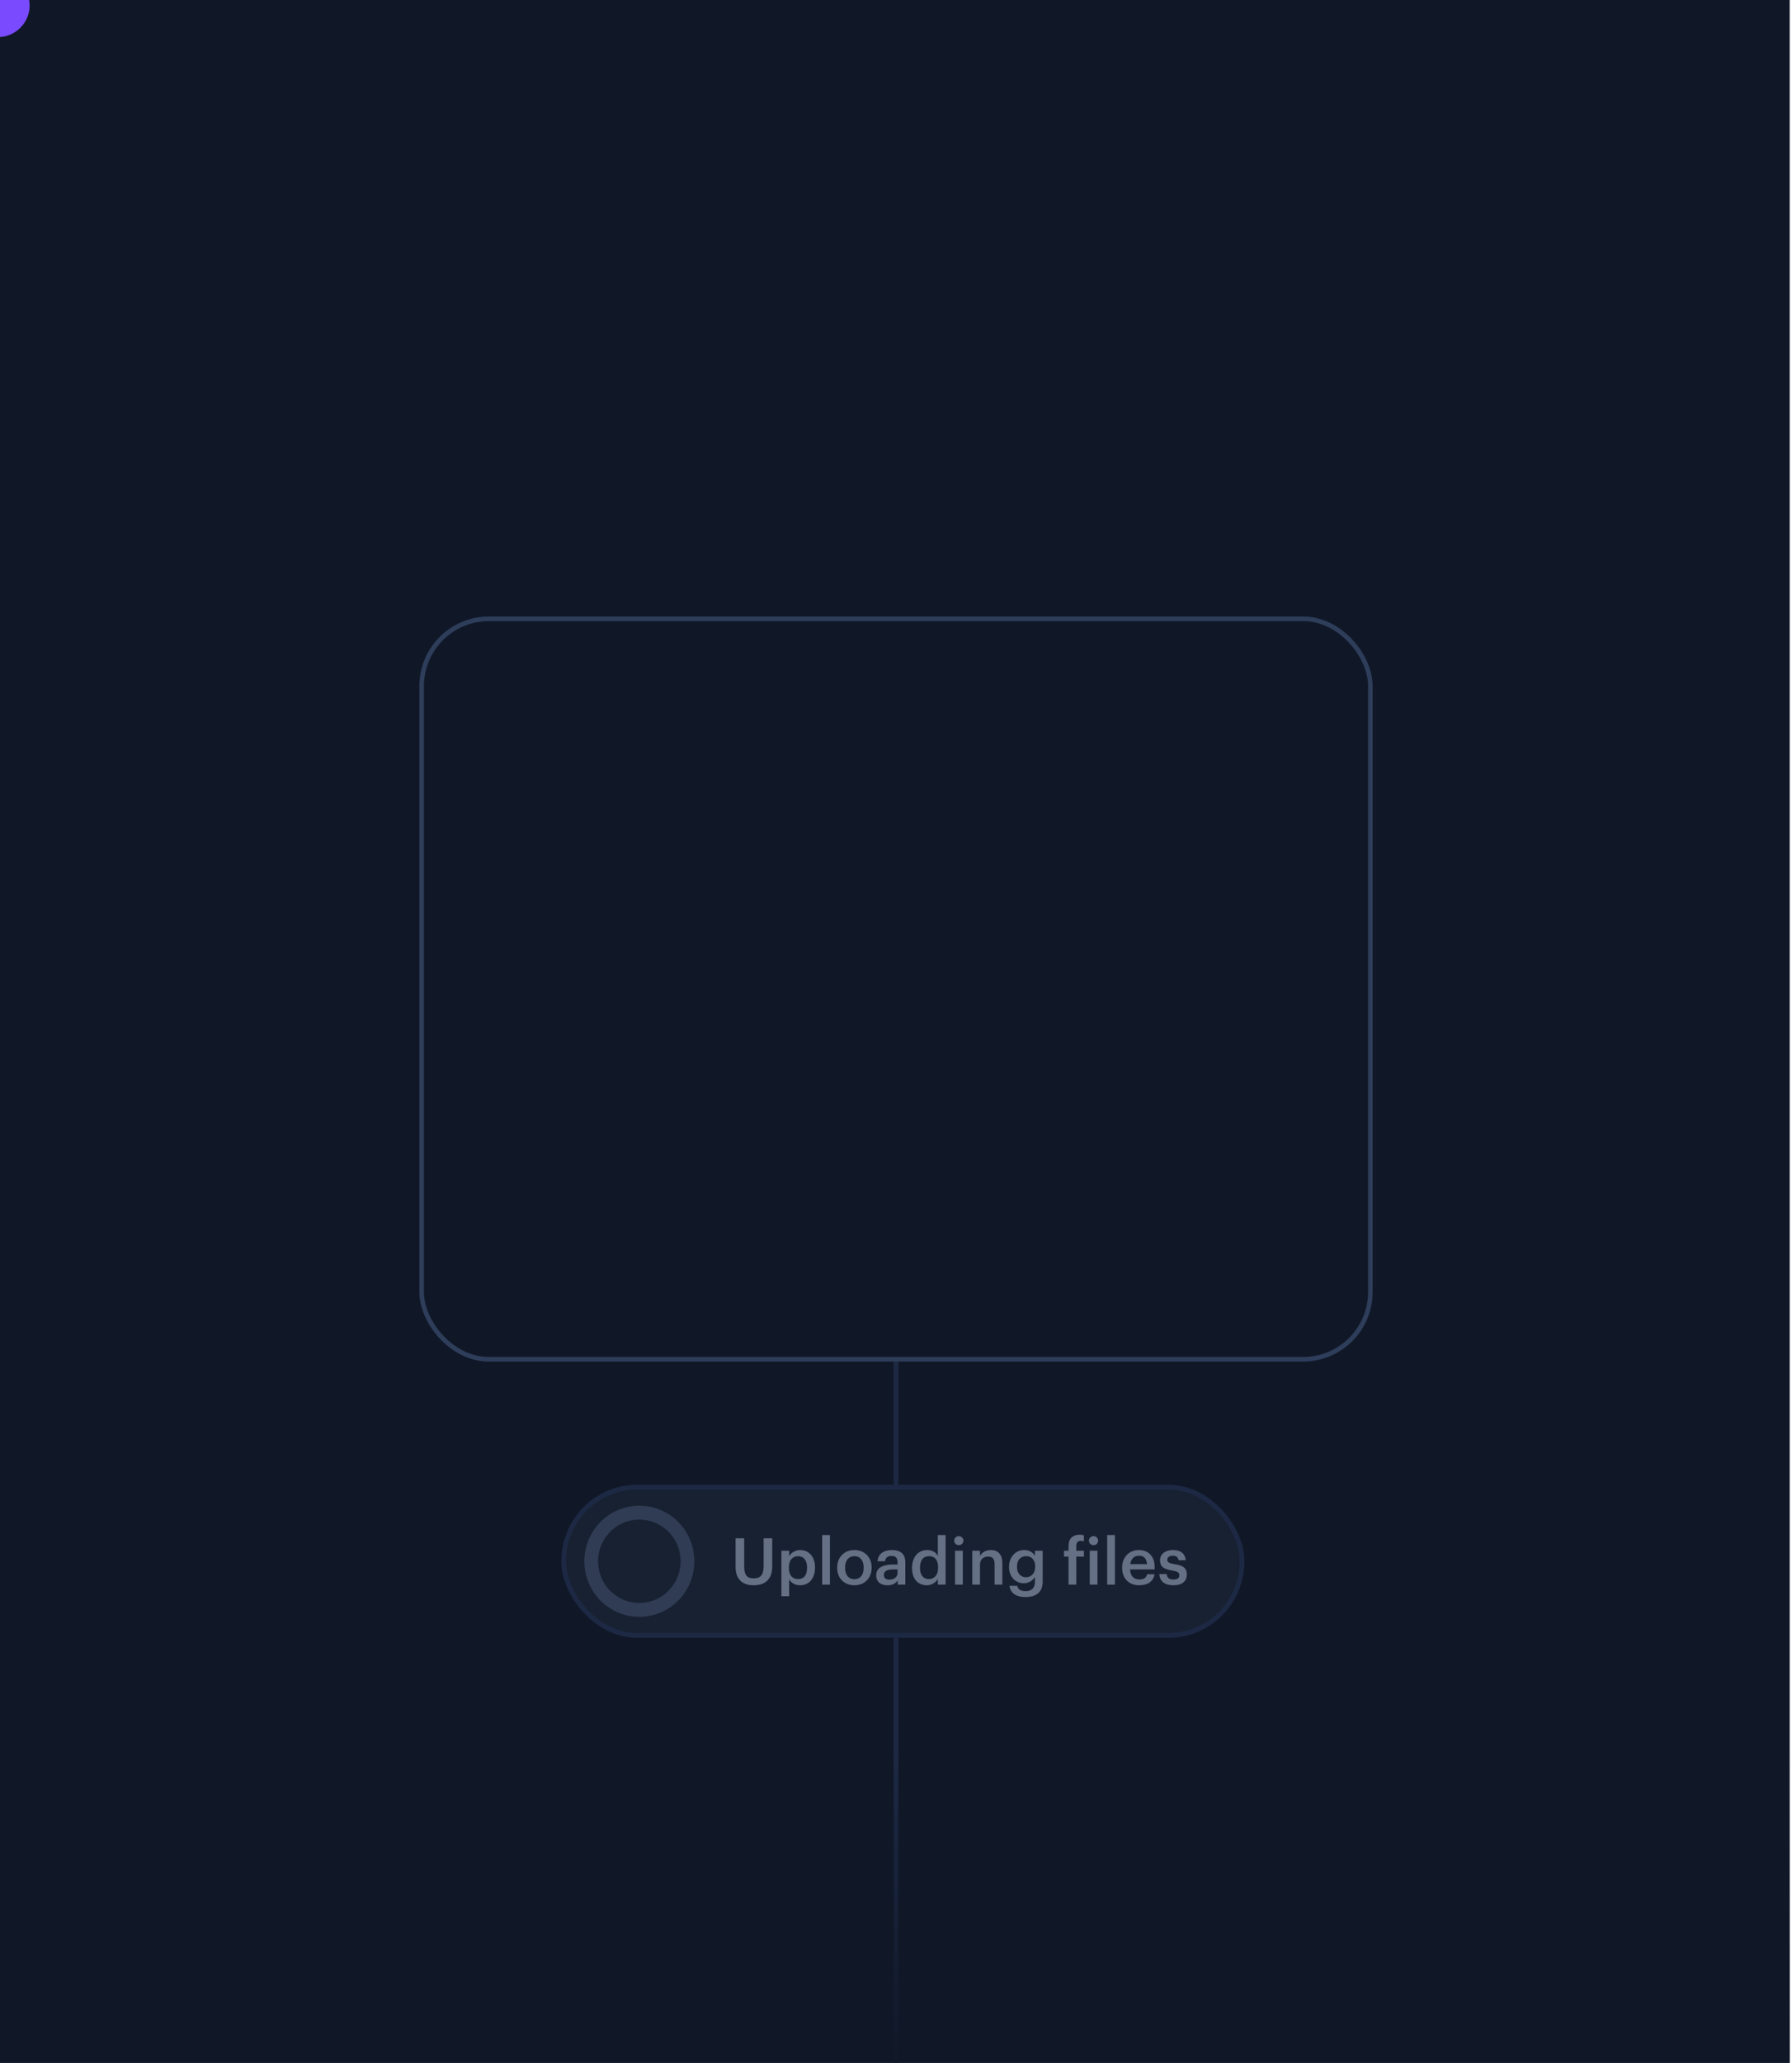 <svg xmlns="http://www.w3.org/2000/svg" xmlns:xlink="http://www.w3.org/1999/xlink" id="eOqvDAQLtF21" viewBox="0 0 391 450" shape-rendering="geometricPrecision" text-rendering="geometricPrecision" width="391"  height="450" >
  <style>
#eOqvDAQLtF29_to {animation: eOqvDAQLtF29_to__to 3000ms linear infinite normal forwards}@keyframes eOqvDAQLtF29_to__to { 0% {offset-distance: 0%} 100% {offset-distance: 100%}} #eOqvDAQLtF213_ts {animation: eOqvDAQLtF213_ts__ts 3000ms linear infinite normal forwards}@keyframes eOqvDAQLtF213_ts__ts { 0% {transform: translate(197.5px,337.5px) scale(1,1.01)} 50% {transform: translate(197.5px,337.5px) scale(1,1.01)} 60% {transform: translate(197.5px,337.5px) scale(1.01,1.02)} 70% {transform: translate(197.5px,337.5px) scale(1,1.01)} 100% {transform: translate(197.5px,337.5px) scale(1,1.01)}} #eOqvDAQLtF217 {animation: eOqvDAQLtF217_s_do 3000ms linear infinite normal forwards}@keyframes eOqvDAQLtF217_s_do { 0% {stroke-dashoffset: 65.98} 100% {stroke-dashoffset: 0}}
</style>
  <defs>
    <filter id="eOqvDAQLtF26-filter" x="-150%" width="400%" y="-150%" height="400%">
      <feGaussianBlur id="eOqvDAQLtF26-filter-drop-shadow-0-blur" in="SourceAlpha" stdDeviation="0.361,0.361"/>
      <feOffset id="eOqvDAQLtF26-filter-drop-shadow-0-offset" dx="0" dy="0.722" result="tmp"/>
      <feFlood id="eOqvDAQLtF26-filter-drop-shadow-0-flood" flood-color="rgba(42,51,69,0.04)"/>
      <feComposite id="eOqvDAQLtF26-filter-drop-shadow-0-composite" operator="in" in2="tmp"/>
      <feMerge id="eOqvDAQLtF26-filter-drop-shadow-0-merge" result="result">
        <feMergeNode id="eOqvDAQLtF26-filter-drop-shadow-0-merge-node-1"/>
        <feMergeNode id="eOqvDAQLtF26-filter-drop-shadow-0-merge-node-2" in="SourceGraphic"/>
      </feMerge>
      <feGaussianBlur id="eOqvDAQLtF26-filter-drop-shadow-1-blur" in="result" stdDeviation="1.083,1.083"/>
      <feOffset id="eOqvDAQLtF26-filter-drop-shadow-1-offset" dx="0" dy="2.167" result="tmp"/>
      <feFlood id="eOqvDAQLtF26-filter-drop-shadow-1-flood" flood-color="rgba(42,51,70,0.04)"/>
      <feComposite id="eOqvDAQLtF26-filter-drop-shadow-1-composite" operator="in" in2="tmp"/>
      <feMerge id="eOqvDAQLtF26-filter-drop-shadow-1-merge" result="result">
        <feMergeNode id="eOqvDAQLtF26-filter-drop-shadow-1-merge-node-1"/>
        <feMergeNode id="eOqvDAQLtF26-filter-drop-shadow-1-merge-node-2" in="result"/>
      </feMerge>
      <feGaussianBlur id="eOqvDAQLtF26-filter-drop-shadow-2-blur" in="result" stdDeviation="2.167,2.167"/>
      <feOffset id="eOqvDAQLtF26-filter-drop-shadow-2-offset" dx="0" dy="4.333" result="tmp"/>
      <feFlood id="eOqvDAQLtF26-filter-drop-shadow-2-flood" flood-color="rgba(42,51,70,0.04)"/>
      <feComposite id="eOqvDAQLtF26-filter-drop-shadow-2-composite" operator="in" in2="tmp"/>
      <feMerge id="eOqvDAQLtF26-filter-drop-shadow-2-merge" result="result">
        <feMergeNode id="eOqvDAQLtF26-filter-drop-shadow-2-merge-node-1"/>
        <feMergeNode id="eOqvDAQLtF26-filter-drop-shadow-2-merge-node-2" in="result"/>
      </feMerge>
      <feGaussianBlur id="eOqvDAQLtF26-filter-drop-shadow-3-blur" in="result" stdDeviation="4.333,4.333"/>
      <feOffset id="eOqvDAQLtF26-filter-drop-shadow-3-offset" dx="0" dy="8.667" result="tmp"/>
      <feFlood id="eOqvDAQLtF26-filter-drop-shadow-3-flood" flood-color="rgba(14,63,126,0.04)"/>
      <feComposite id="eOqvDAQLtF26-filter-drop-shadow-3-composite" operator="in" in2="tmp"/>
      <feMerge id="eOqvDAQLtF26-filter-drop-shadow-3-merge" result="result">
        <feMergeNode id="eOqvDAQLtF26-filter-drop-shadow-3-merge-node-1"/>
        <feMergeNode id="eOqvDAQLtF26-filter-drop-shadow-3-merge-node-2" in="result"/>
      </feMerge>
      <feGaussianBlur id="eOqvDAQLtF26-filter-drop-shadow-4-blur" in="result" stdDeviation="8.667,8.667"/>
      <feOffset id="eOqvDAQLtF26-filter-drop-shadow-4-offset" dx="0" dy="17.333" result="tmp"/>
      <feFlood id="eOqvDAQLtF26-filter-drop-shadow-4-flood" flood-color="rgba(14,63,126,0.04)"/>
      <feComposite id="eOqvDAQLtF26-filter-drop-shadow-4-composite" operator="in" in2="tmp"/>
      <feMerge id="eOqvDAQLtF26-filter-drop-shadow-4-merge" result="result">
        <feMergeNode id="eOqvDAQLtF26-filter-drop-shadow-4-merge-node-1"/>
        <feMergeNode id="eOqvDAQLtF26-filter-drop-shadow-4-merge-node-2" in="result"/>
      </feMerge>
    </filter>
    <filter id="eOqvDAQLtF29-filter" x="-150%" width="400%" y="-150%" height="400%">
      <feGaussianBlur id="eOqvDAQLtF29-filter-drop-shadow-0-blur" in="SourceAlpha" stdDeviation="1.133,1.133"/>
      <feOffset id="eOqvDAQLtF29-filter-drop-shadow-0-offset" dx="0" dy="1.133" result="tmp"/>
      <feFlood id="eOqvDAQLtF29-filter-drop-shadow-0-flood" flood-color="rgba(18,18,23,0.05)"/>
      <feComposite id="eOqvDAQLtF29-filter-drop-shadow-0-composite" operator="in" in2="tmp"/>
      <feMerge id="eOqvDAQLtF29-filter-drop-shadow-0-merge" result="result">
        <feMergeNode id="eOqvDAQLtF29-filter-drop-shadow-0-merge-node-1"/>
        <feMergeNode id="eOqvDAQLtF29-filter-drop-shadow-0-merge-node-2" in="SourceGraphic"/>
      </feMerge>
    </filter>
    <linearGradient id="eOqvDAQLtF212-fill" x1="210" y1="0" x2="210" y2="68" spreadMethod="pad" gradientUnits="userSpaceOnUse" gradientTransform="translate(0 0)">
      <stop id="eOqvDAQLtF212-fill-0" offset="0%" stop-color="rgba(16,24,40,0)"/>
      <stop id="eOqvDAQLtF212-fill-1" offset="100%" stop-color="#101828"/>
    </linearGradient>
    <filter id="eOqvDAQLtF213-filter" x="-150%" width="400%" y="-150%" height="400%">
      <feGaussianBlur id="eOqvDAQLtF213-filter-drop-shadow-0-blur" in="SourceAlpha" stdDeviation="0.5,0.5"/>
      <feOffset id="eOqvDAQLtF213-filter-drop-shadow-0-offset" dx="0" dy="1" result="tmp"/>
      <feFlood id="eOqvDAQLtF213-filter-drop-shadow-0-flood" flood-color="rgba(42,51,70,0.08)"/>
      <feComposite id="eOqvDAQLtF213-filter-drop-shadow-0-composite" operator="in" in2="tmp"/>
      <feMerge id="eOqvDAQLtF213-filter-drop-shadow-0-merge" result="result">
        <feMergeNode id="eOqvDAQLtF213-filter-drop-shadow-0-merge-node-1"/>
        <feMergeNode id="eOqvDAQLtF213-filter-drop-shadow-0-merge-node-2" in="SourceGraphic"/>
      </feMerge>
      <feGaussianBlur id="eOqvDAQLtF213-filter-drop-shadow-1-blur" in="result" stdDeviation="1,1"/>
      <feOffset id="eOqvDAQLtF213-filter-drop-shadow-1-offset" dx="0" dy="2" result="tmp"/>
      <feFlood id="eOqvDAQLtF213-filter-drop-shadow-1-flood" flood-color="rgba(42,51,70,0.08)"/>
      <feComposite id="eOqvDAQLtF213-filter-drop-shadow-1-composite" operator="in" in2="tmp"/>
      <feMerge id="eOqvDAQLtF213-filter-drop-shadow-1-merge" result="result">
        <feMergeNode id="eOqvDAQLtF213-filter-drop-shadow-1-merge-node-1"/>
        <feMergeNode id="eOqvDAQLtF213-filter-drop-shadow-1-merge-node-2" in="result"/>
      </feMerge>
    </filter>
  </defs>
  <g transform="translate(-.5 0)" clip-path="url(#eOqvDAQLtF233)">
    <g>
      <rect width="391" height="449.933" rx="0" ry="0" fill="#101828"/>
      <path d="M196,246v282" fill="none" stroke="#1d2944"/>
      <g filter="url(#eOqvDAQLtF26-filter)">
        <rect width="208" height="162.5" rx="15.167" ry="15.167" transform="translate(92 101.25)" fill="#101828"/>
        <rect width="207" height="161.5" rx="14.667" ry="14.667" transform="translate(92.5 101.75)" fill="none" stroke="#2e3d5a"/>
      </g>
      <g id="eOqvDAQLtF29_to" style="offset-path:path('M196,528L196,199');offset-rotate:0deg">
        <g transform="translate(-196,-424)" filter="url(#eOqvDAQLtF29-filter)">
          <rect width="14" height="14" rx="7" ry="7" transform="translate(189 417)" fill="#794afe"/>
          <rect width="17" height="17" rx="8.5" ry="8.5" transform="translate(187.5 415.5)" fill="none" stroke="#101828" stroke-width="3"/>
        </g>
      </g>
      <rect width="420" height="68" rx="0" ry="0" transform="translate(-14 382)" fill="url(#eOqvDAQLtF212-fill)"/>
      <g id="eOqvDAQLtF213_ts" transform="translate(197.5,337.5) scale(1,1.01)">
        <g transform="translate(-197.5,-337.5)" filter="url(#eOqvDAQLtF213-filter)">
          <rect width="149" height="33" rx="16.5" ry="16.5" transform="translate(123 321)" fill="#182132"/>
          <rect width="148" height="32" rx="16" ry="16" transform="translate(123.5 321.5)" fill="none" stroke="#1d2944"/>
          <path d="M150.5,337.5c0,1.379-.272,2.744-.799,4.018-.528,1.274-1.301,2.432-2.276,3.407s-2.133,1.748-3.407,2.276c-1.274.527-2.639.799-4.018.799s-2.744-.272-4.018-.799c-1.274-.528-2.432-1.301-3.407-2.276s-1.748-2.133-2.276-3.407c-.527-1.274-.799-2.639-.799-4.018s.272-2.744.799-4.018c.528-1.274,1.301-2.432,2.276-3.407s2.133-1.748,3.407-2.276c1.274-.527,2.639-.799,4.018-.799s2.744.272,4.018.799c1.274.528,2.432,1.301,3.407,2.276s1.748,2.133,2.276,3.407c.527,1.274.799,2.639.799,4.018v0Z" fill="none" stroke="#303c54" stroke-width="3" stroke-linecap="round" stroke-linejoin="round"/>
          <path id="eOqvDAQLtF217" d="M150.5,337.5c0,1.379-.272,2.744-.799,4.018-.528,1.274-1.301,2.432-2.276,3.407s-2.133,1.748-3.407,2.276c-1.274.527-2.639.799-4.018.799s-2.744-.272-4.018-.799c-1.274-.528-2.432-1.301-3.407-2.276s-1.748-2.133-2.276-3.407c-.527-1.274-.799-2.639-.799-4.018s.272-2.744.799-4.018c.528-1.274,1.301-2.432,2.276-3.407s2.133-1.748,3.407-2.276c1.274-.527,2.639-.799,4.018-.799s2.744.272,4.018.799c1.274.528,2.432,1.301,3.407,2.276s1.748,2.133,2.276,3.407c.527,1.274.799,2.639.799,4.018v0Z" fill="none" stroke="#794afe" stroke-width="3" stroke-linecap="round" stroke-linejoin="round" stroke-dashoffset="65.98" stroke-dasharray="65.98"/>
          <path d="M256.528,342.686c-1.89,0-2.996-.868-3.066-2.422h1.596c.084.742.462,1.176,1.456,1.176.91,0,1.316-.322,1.316-.938c0-.602-.49-.826-1.568-1.008-1.932-.308-2.646-.854-2.646-2.226c0-1.47,1.372-2.198,2.744-2.198c1.498,0,2.688.56,2.87,2.212h-1.568c-.14-.672-.518-.98-1.302-.98-.728,0-1.162.35-1.162.868c0,.532.35.742,1.512.938c1.722.266,2.744.686,2.744,2.24c0,1.484-1.05,2.338-2.926,2.338Z" fill="#667085"/>
          <path d="M249.053,342.686c-2.156,0-3.71-1.414-3.71-3.724v-.112c0-2.268,1.554-3.78,3.64-3.78c1.82,0,3.458,1.078,3.458,3.696v.49h-5.362c.056,1.386.756,2.17,2.016,2.17c1.022,0,1.554-.406,1.68-1.12h1.638c-.238,1.54-1.484,2.38-3.36,2.38Zm-1.946-4.564h3.654c-.084-1.26-.728-1.82-1.778-1.82-1.022,0-1.708.686-1.876,1.82Z" fill="#667085"/>
          <path d="M242.074,342.546v-10.71h1.694v10.71h-1.694Z" fill="#667085"/>
          <path d="M238.273,342.546v-7.322h1.694v7.322h-1.694Zm.826-8.526c-.56,0-1.008-.42-1.008-.966c0-.56.448-.98,1.008-.98s1.008.42,1.008.98c0,.546-.448.966-1.008.966Z" fill="#667085"/>
          <path d="M233.644,342.546v-6.048h-.994v-1.274h.994v-.98c0-1.61.882-2.478,2.436-2.478.42,0,.658.042.924.126v1.316c-.196-.084-.406-.112-.714-.112-.672,0-.952.448-.952,1.078v1.05h1.666v1.274h-1.666v6.048h-1.694Z" fill="#667085"/>
          <path d="M224.277,345.234c-2.296,0-3.332-1.036-3.528-2.436h1.708c.14.728.7,1.148,1.806,1.148c1.316,0,2.044-.658,2.044-1.974v-1.078c-.406.7-1.316,1.358-2.394,1.358-1.834,0-3.248-1.372-3.248-3.486v-.098c0-2.058,1.4-3.598,3.29-3.598c1.204,0,1.932.546,2.352,1.274v-1.12h1.694v6.776c-.014,2.156-1.456,3.234-3.724,3.234Zm.056-4.284c1.176,0,2.03-.84,2.03-2.24v-.098c0-1.386-.756-2.212-1.974-2.212-1.26,0-1.988.91-1.988,2.24v.112c0,1.358.84,2.198,1.932,2.198Z" fill="#667085"/>
          <path d="M212.637,342.546v-7.322h1.694v1.162c.35-.714,1.162-1.316,2.366-1.316c1.47,0,2.506.854,2.506,2.87v4.606h-1.694v-4.452c0-1.106-.448-1.61-1.456-1.61-.952,0-1.722.588-1.722,1.75v4.312h-1.694Z" fill="#667085"/>
          <path d="M208.879,342.546v-7.322h1.694v7.322h-1.694Zm.826-8.526c-.56,0-1.008-.42-1.008-.966c0-.56.448-.98,1.008-.98s1.008.42,1.008.98c0,.546-.448.966-1.008.966Z" fill="#667085"/>
          <path d="M202.721,342.686c-1.834,0-3.22-1.302-3.22-3.682v-.112c0-2.338,1.386-3.822,3.29-3.822c1.19,0,1.932.546,2.338,1.274v-4.508h1.694v10.71h-1.694v-1.232c-.392.728-1.33,1.372-2.408,1.372Zm.42-1.344c1.176,0,2.044-.784,2.044-2.422v-.112c0-1.61-.742-2.408-1.974-2.408-1.246,0-1.974.868-1.974,2.45v.112c0,1.61.812,2.38,1.904,2.38Z" fill="#667085"/>
          <path d="M194.13,342.686c-1.344,0-2.45-.644-2.45-2.17c0-1.708,1.652-2.324,3.752-2.324h.91v-.378c0-.98-.336-1.47-1.33-1.47-.882,0-1.316.42-1.4,1.148h-1.638c.14-1.708,1.498-2.422,3.136-2.422s2.926.672,2.926,2.674v4.802h-1.666v-.896c-.476.63-1.12,1.036-2.24,1.036Zm.406-1.218c1.036,0,1.806-.546,1.806-1.484v-.728h-.868c-1.288,0-2.114.294-2.114,1.19c0,.616.336,1.022,1.176,1.022Z" fill="#667085"/>
          <path d="M186.929,341.37c1.26,0,2.016-.938,2.016-2.436v-.098c0-1.512-.756-2.436-2.016-2.436s-2.03.91-2.03,2.422v.112c0,1.498.742,2.436,2.03,2.436Zm-.014,1.316c-2.156,0-3.752-1.498-3.752-3.724v-.112c0-2.268,1.61-3.78,3.766-3.78c2.142,0,3.752,1.498,3.752,3.738v.112c0,2.282-1.61,3.766-3.766,3.766Z" fill="#667085"/>
          <path d="M179.894,342.546v-10.71h1.694v10.71h-1.694Z" fill="#667085"/>
          <path d="M170.993,345.052v-9.828h1.694v1.176c.406-.7,1.316-1.33,2.394-1.33c1.834,0,3.248,1.358,3.248,3.724v.112c0,2.352-1.358,3.78-3.248,3.78-1.162,0-2.002-.574-2.394-1.288v3.654h-1.694Zm3.668-3.71c1.246,0,1.932-.84,1.932-2.408v-.112c0-1.624-.84-2.422-1.946-2.422-1.176,0-2.016.798-2.016,2.422v.112c0,1.638.798,2.408,2.03,2.408Z" fill="#667085"/>
          <path d="M164.934,342.686c-2.506,0-3.934-1.372-3.934-3.948v-6.202h1.876v6.062c0,1.834.588,2.59,2.072,2.59c1.442,0,2.17-.644,2.17-2.716v-5.936h1.876v6.09c0,2.618-1.414,4.06-4.06,4.06Z" fill="#667085"/>
        </g>
      </g>
    </g>
    <clipPath id="eOqvDAQLtF233">
      <rect width="391" height="449.933" rx="0" ry="0" fill="#fff"/>
    </clipPath>
  </g>
</svg>